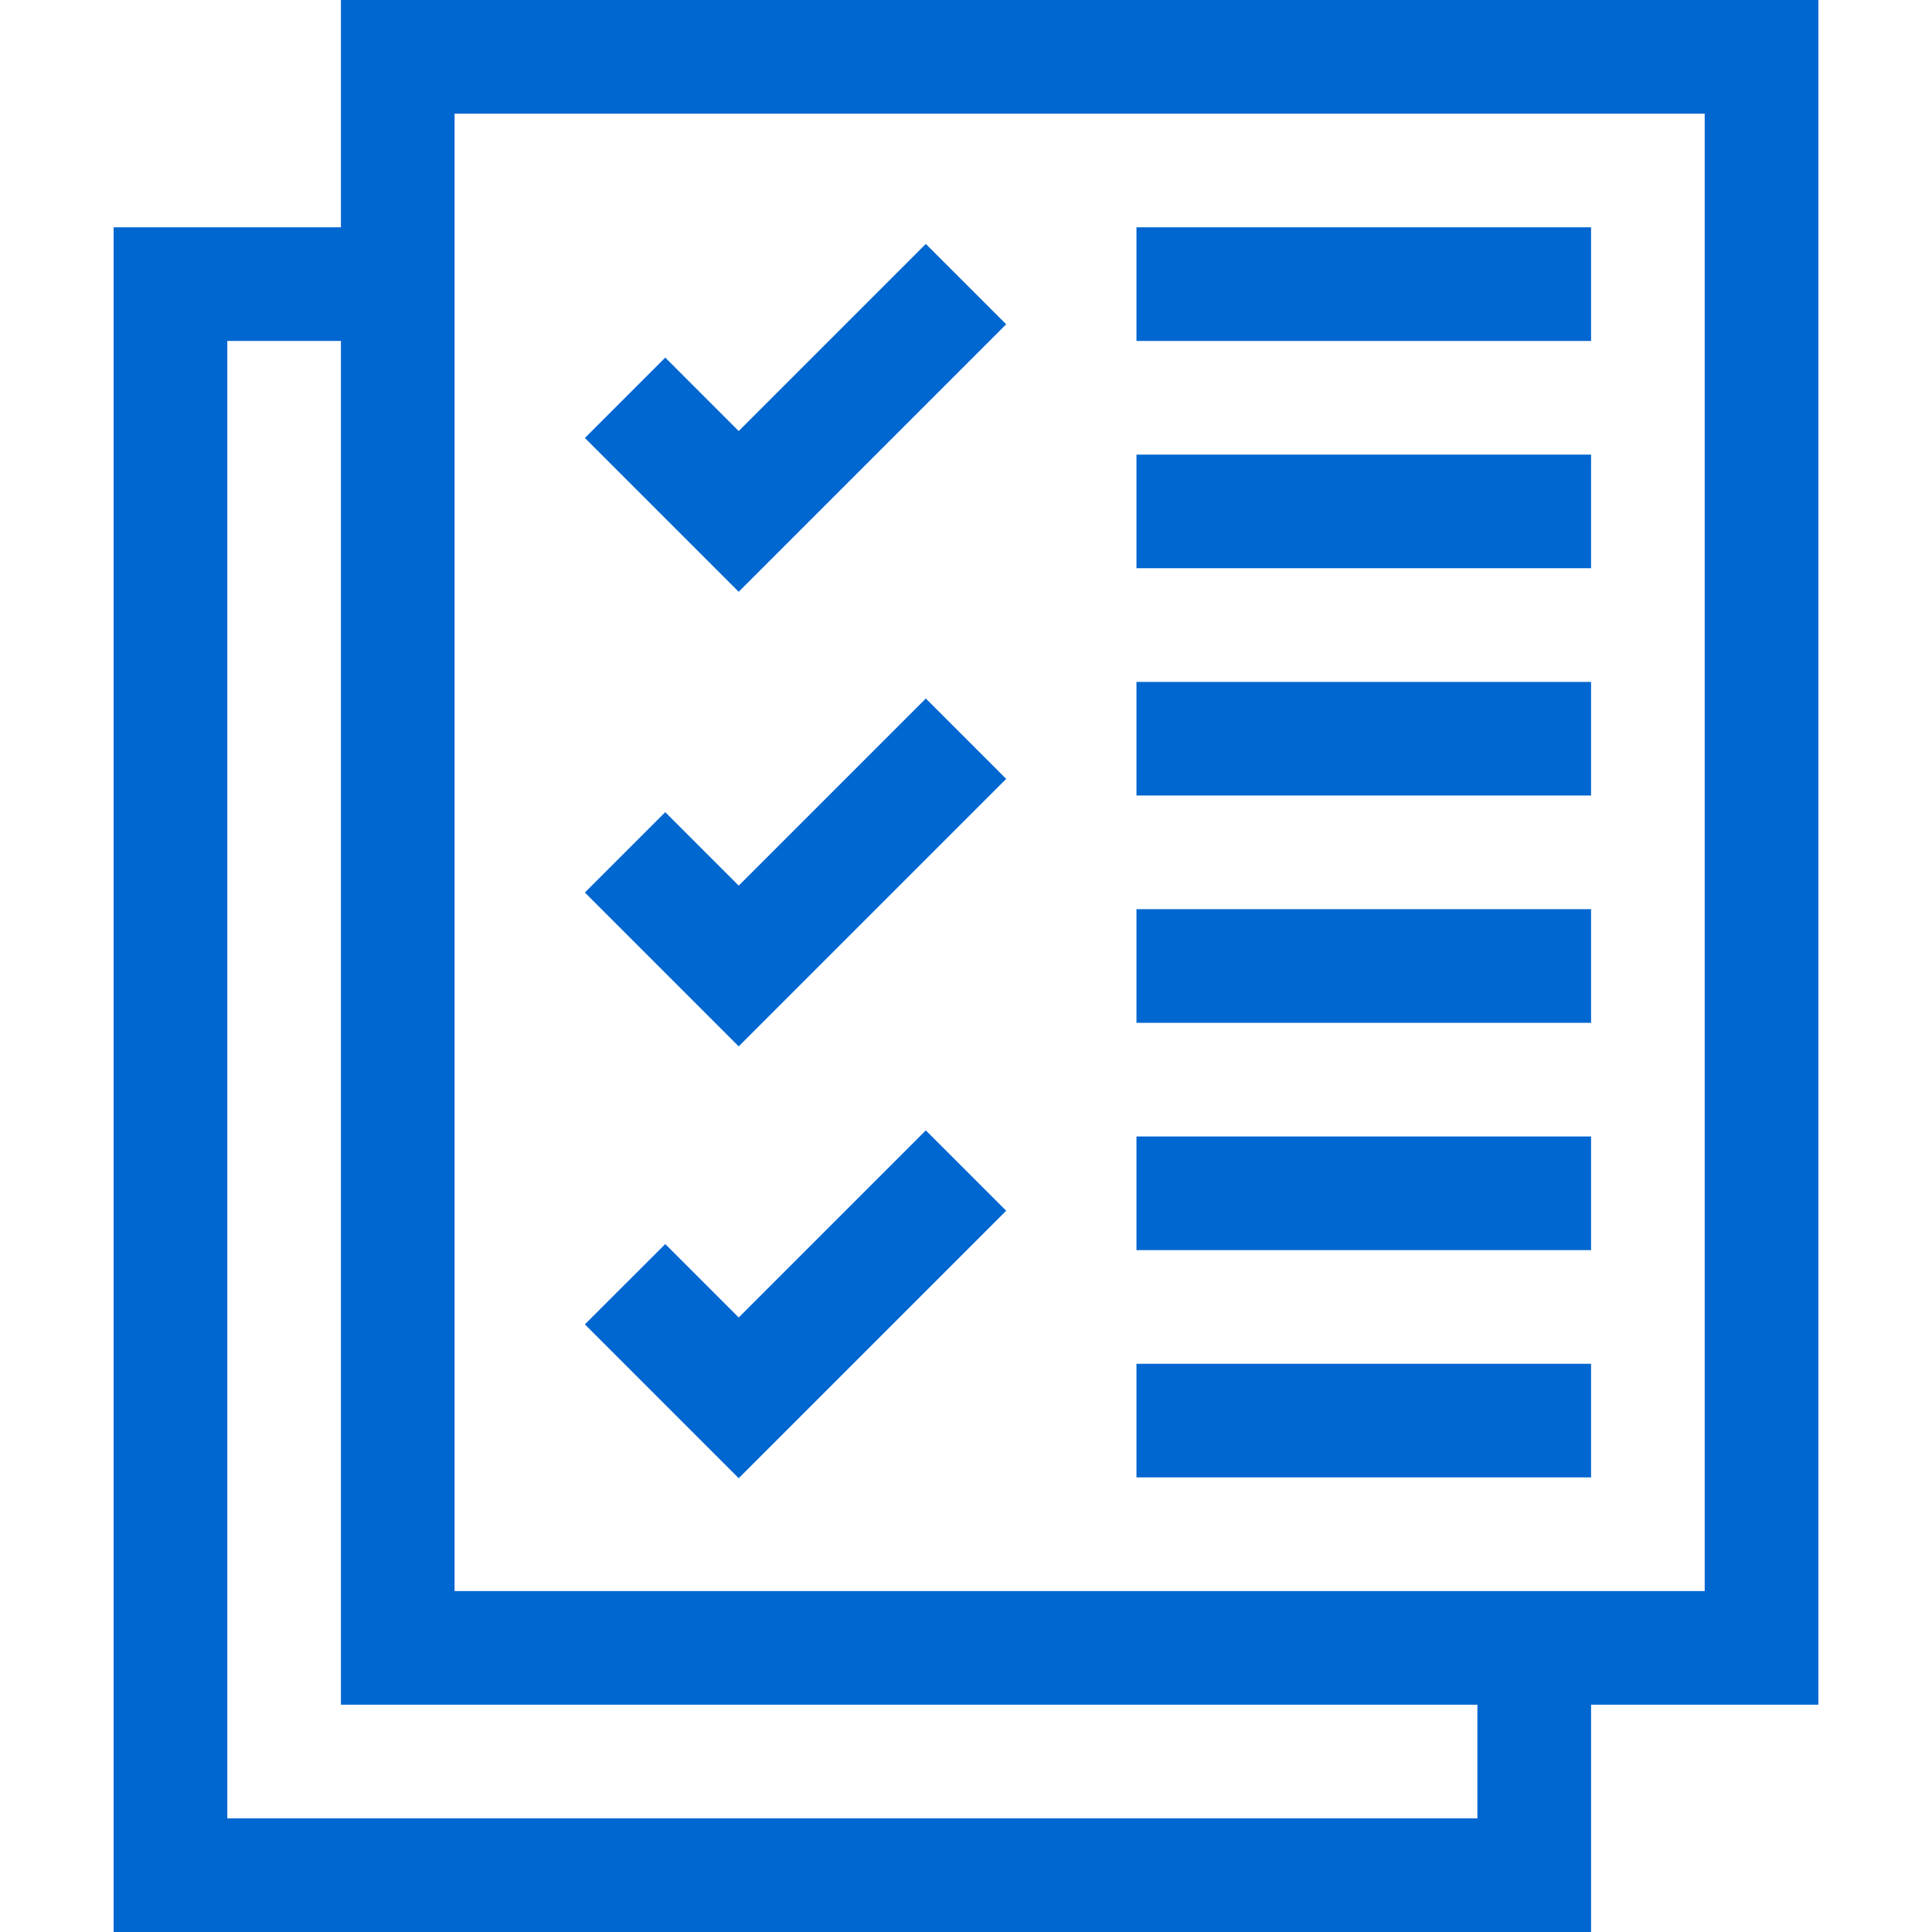 <svg width="60" height="60" viewBox="0 0 60 60" fill="none" xmlns="http://www.w3.org/2000/svg">
<g clip-path="url(#clip0_37_1411)">
<path d="M56.471 0H10.588V7.059H3.529V60H49.412V52.941H56.471V0ZM45.882 56.471H7.059V10.588H10.588V52.941H45.882V56.471ZM52.941 49.412H14.117V3.529H52.941V49.412Z" fill="#0066D0"/>
<path d="M31.248 10.071L28.752 7.576L22.941 13.387L20.66 11.105L18.164 13.601L22.941 18.378L31.248 10.071ZM31.248 24.189L28.752 21.693L22.941 27.504L20.66 25.223L18.164 27.718L22.941 32.496L31.248 24.189ZM35.294 7.059H49.412V10.588H35.294V7.059ZM35.294 14.118H49.412V17.647H35.294V14.118ZM35.294 21.177H49.412V24.706H35.294V21.177ZM35.294 28.235H49.412V31.765H35.294V28.235ZM35.294 35.294H49.412V38.824H35.294V35.294ZM35.294 42.353H49.412V45.882H35.294V42.353ZM31.248 37.601L28.752 35.105L22.941 40.916L20.66 38.635L18.164 41.13L22.941 45.907L31.248 37.601Z" fill="#0066D0"/>
</g>
<defs>
<clipPath id="clip0_37_1411">
<rect width="60" height="60" fill="white"/>
</clipPath>
</defs>
</svg>

